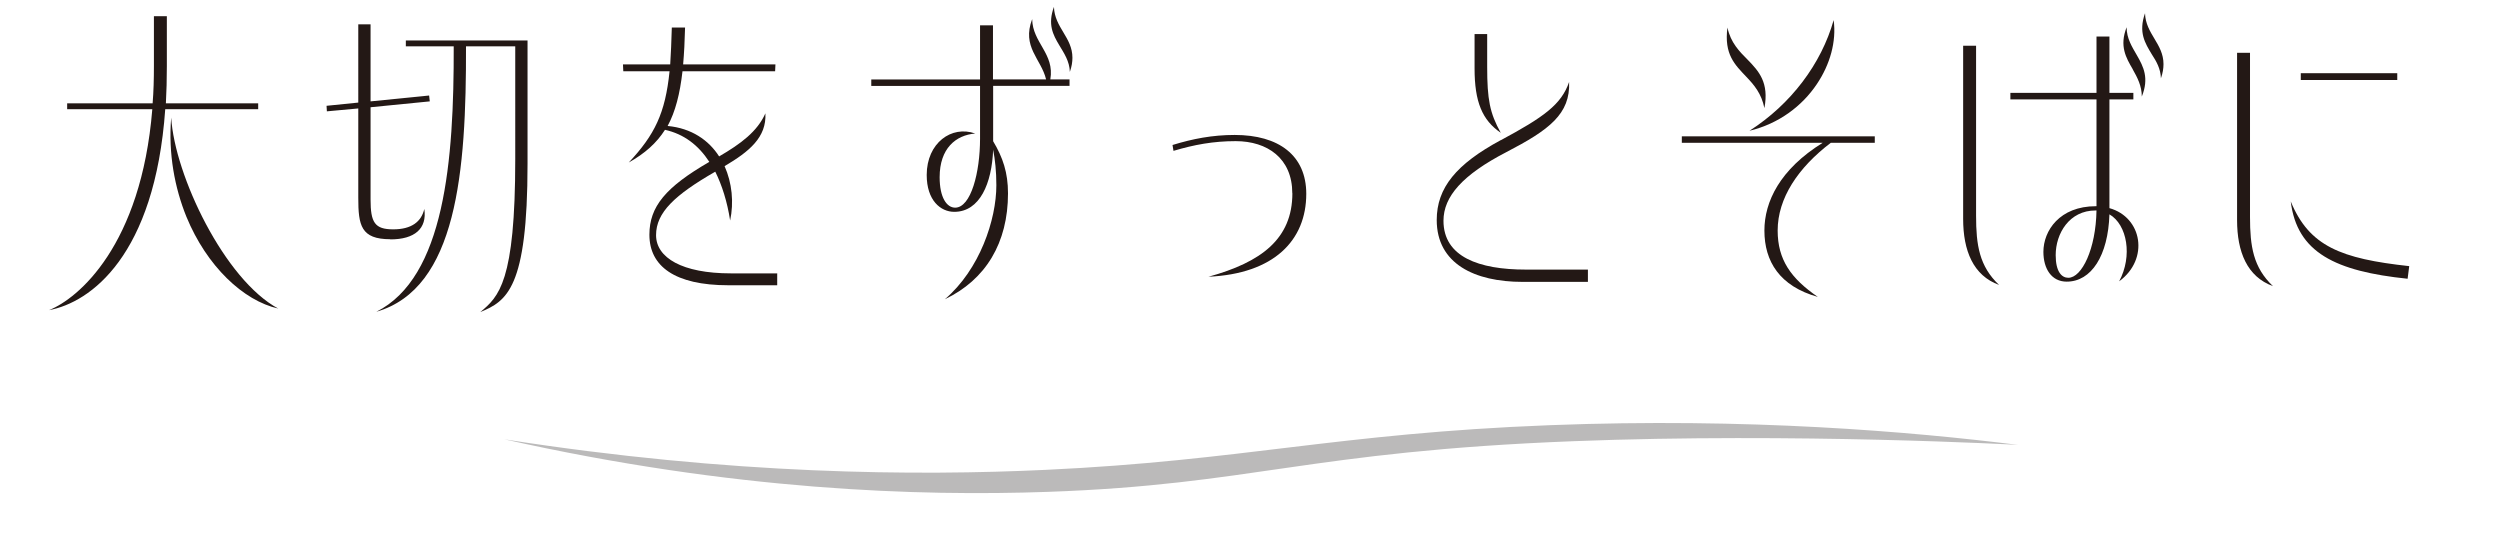 <?xml version="1.0" encoding="UTF-8"?>
<svg id="_レイヤー_1" data-name="レイヤー 1" xmlns="http://www.w3.org/2000/svg" viewBox="0 0 311.21 67.79">
  <defs>
    <style>
      .cls-1 {
        fill: #bbbaba;
      }

      .cls-2 {
        fill: #231815;
      }
    </style>
  </defs>
  <g>
    <path class="cls-2" d="M32.14,12.86v.73h-11.57c-1.29,18.25-9.31,24.06-14.47,25.02,3.63-1.45,11.48-8.02,12.86-25.02h-10.6v-.73h10.64c.12-1.45.16-3.02.16-4.63V2.02h1.61v6.21c0,1.61-.04,3.18-.12,4.63h11.48ZM34.64,38.41c-4.35-.97-8.91-5.28-11.44-11.44-1.45-3.59-2.26-7.82-1.89-12.33.44,7.21,6.65,20.19,13.34,23.78Z"/>
    <path class="cls-2" d="M48.59,29.78c-3.67,0-3.99-1.73-3.99-5.16v-11.12l-3.91.36-.04-.69,3.95-.4V3.03h1.53v9.59l7.29-.73.08.73-7.37.73v11.49c0,2.86.52,3.71,2.82,3.71s3.51-.97,3.87-2.54c.36,2.46-1.21,3.79-4.23,3.79ZM50.52,5.77v-.73h15.15v15.35c0,15.52-2.58,17.09-5.88,18.46,2.3-1.93,4.35-3.71,4.35-19.06V5.77h-6.13c.04,15.64-1.13,30.14-11.16,33.04,8.5-4.27,9.67-18.78,9.63-33.04h-5.96Z"/>
    <path class="cls-2" d="M96.75,34.02v1.49h-6.08c-6.69,0-9.83-2.38-9.83-6.29,0-3.51,2.02-5.92,7.46-9.07-1.37-2.1-3.18-3.47-5.52-3.99-1.05,1.65-2.5,2.94-4.51,4.07,3.22-3.43,4.55-6.13,5.08-11.36h-5.76l-.04-.85h5.88c.08-1.37.16-2.86.2-4.59h1.65c-.04,1.69-.12,3.22-.24,4.59h11.49l-.04.85h-11.53c-.32,2.82-.89,5.04-1.85,6.81,2.98.28,5.12,1.77,6.41,3.79,2.7-1.57,4.76-3.1,5.76-5.36.16,2.98-2.01,4.76-5.08,6.57.93,2.1,1.17,4.51.69,6.77-.36-2.34-1.01-4.39-1.85-6.08-5.04,2.9-7.37,5.08-7.37,7.9s3.26,4.76,9.31,4.76h5.8Z"/>
    <path class="cls-2" d="M130.76,9.88h2.38v.81h-9.51v6.89c1.21,2.02,1.85,3.91,1.85,6.49,0,6.17-2.78,10.76-7.86,13.18,4.35-3.71,6.41-9.91,6.41-14.19,0-1.77-.16-3.18-.4-4.43-.16,4.19-1.65,7.74-4.84,7.74-1.69,0-3.43-1.41-3.43-4.59,0-3.99,3.1-6.21,6.04-5.16-2.42.2-4.43,1.85-4.43,5.44,0,2.54.89,3.79,1.93,3.79,1.97,0,3.1-4.39,3.1-8.58v-6.57h-13.54v-.81h13.54V3.15h1.61v6.73h6.61c-.6-2.54-3.06-4.03-1.73-7.5.04,2.94,2.82,4.31,2.26,7.5ZM133.5,7.18c0,.52-.08,1.09-.32,1.77-.04-1.33-.73-2.34-1.33-3.34-.77-1.29-1.45-2.58-.65-4.75.08,2.58,2.3,3.79,2.3,6.33Z"/>
    <path class="cls-2" d="M160.87,24.06c0-4.35-3.1-6.49-7.05-6.49-2.78,0-5.16.44-7.74,1.21l-.12-.73c2.5-.77,4.96-1.25,7.74-1.25,5.48,0,8.91,2.54,8.91,7.33,0,5.8-4.03,9.95-12.17,10.32,6.57-1.81,10.44-4.71,10.44-10.4Z"/>
    <path class="cls-2" d="M186.83,17.45c5.32-2.86,7.54-4.43,8.5-7.25.16,3.99-2.46,5.96-7.82,8.74-5.44,2.82-7.82,5.52-7.82,8.54,0,4.51,4.43,6.08,10.24,6.08h7.74v1.53h-8.14c-5.96,0-10.68-2.26-10.68-7.7,0-4.03,2.46-6.97,7.98-9.95ZM183.56,8.51v-4.27h1.57v4.07c0,4.07.32,5.76,1.69,8.22-2.3-1.57-3.26-3.83-3.26-8.02Z"/>
    <path class="cls-2" d="M209.36,17.78v-.81h24.02v.81h-5.48c-4.07,3.1-6.61,6.89-6.61,10.92,0,3.63,1.65,5.96,5,8.26-4.76-1.33-6.65-4.43-6.65-8.26,0-3.59,1.93-7.62,7.25-10.92h-17.53ZM217.58,7.46c1.37,1.41,2.66,2.82,2.06,6-.36-1.81-1.29-2.9-2.26-3.91-1.41-1.49-2.78-2.78-2.34-6.12.4,1.89,1.49,2.98,2.54,4.03ZM226.16,10.48c-1.81,2.7-4.71,4.92-8.38,5.8,5.16-3.3,8.95-8.34,10.48-13.78.36,2.66-.44,5.52-2.1,7.98Z"/>
    <path class="cls-2" d="M244.38,5.69h1.61v21.16c0,3.67.4,6.29,2.86,8.62-3.22-1.17-4.47-4.27-4.47-8.22V5.69ZM260.98,25.67v-13.3h-10.72v-.81h10.72v-7.01h1.61v7.01h2.98v.81h-2.98v13.54c4.07,1.13,5,6.33,1.21,9.11,1.69-3.14,1.01-7.05-1.21-8.34-.16,5.16-2.26,8.38-5.32,8.38-1.89,0-2.9-1.61-2.9-3.71,0-2.62,2.01-5.68,6.53-5.68h.08ZM260.98,26.2h-.12c-3.26,0-4.96,2.86-4.96,5.56,0,2.1.77,2.82,1.57,2.82,1.69,0,3.43-3.59,3.51-8.38ZM265.5,8.63c-.85-1.45-1.69-2.9-.77-5.24,0,1.41.69,2.46,1.29,3.51.81,1.41,1.53,2.82.6,5.12,0-1.33-.56-2.38-1.13-3.39ZM269.32,7.98c0,.52-.08,1.09-.32,1.77-.04-1.21-.56-2.1-1.13-2.98-.85-1.41-1.69-2.74-.85-5.12.08,2.58,2.3,3.79,2.3,6.33Z"/>
    <path class="cls-2" d="M278.48,27.41V6.57h1.61v20.43c0,3.67.4,6.29,2.86,8.62-3.22-1.17-4.47-4.27-4.47-8.22ZM299.71,34.7c-8.99-.93-13.78-3.26-14.55-9.63,2.3,5.6,6.25,7.13,14.75,8.06l-.2,1.57ZM298.42,9.11v.85h-12.01v-.85h12.01Z"/>
  </g>
  <path class="cls-1" d="M192.89,52.93c-26.56,1.03-38.13,4.41-62.74,5.56-15.91.75-38.96.64-67.35-3.8,28.53,6.4,51.68,7.1,67.63,6.54,25.53-.9,32.3-5.02,65.49-6.31,27.65-1.08,55.29.46,55.29.46h0c-13.27-1.65-33.56-3.41-58.33-2.45Z"/>
</svg>